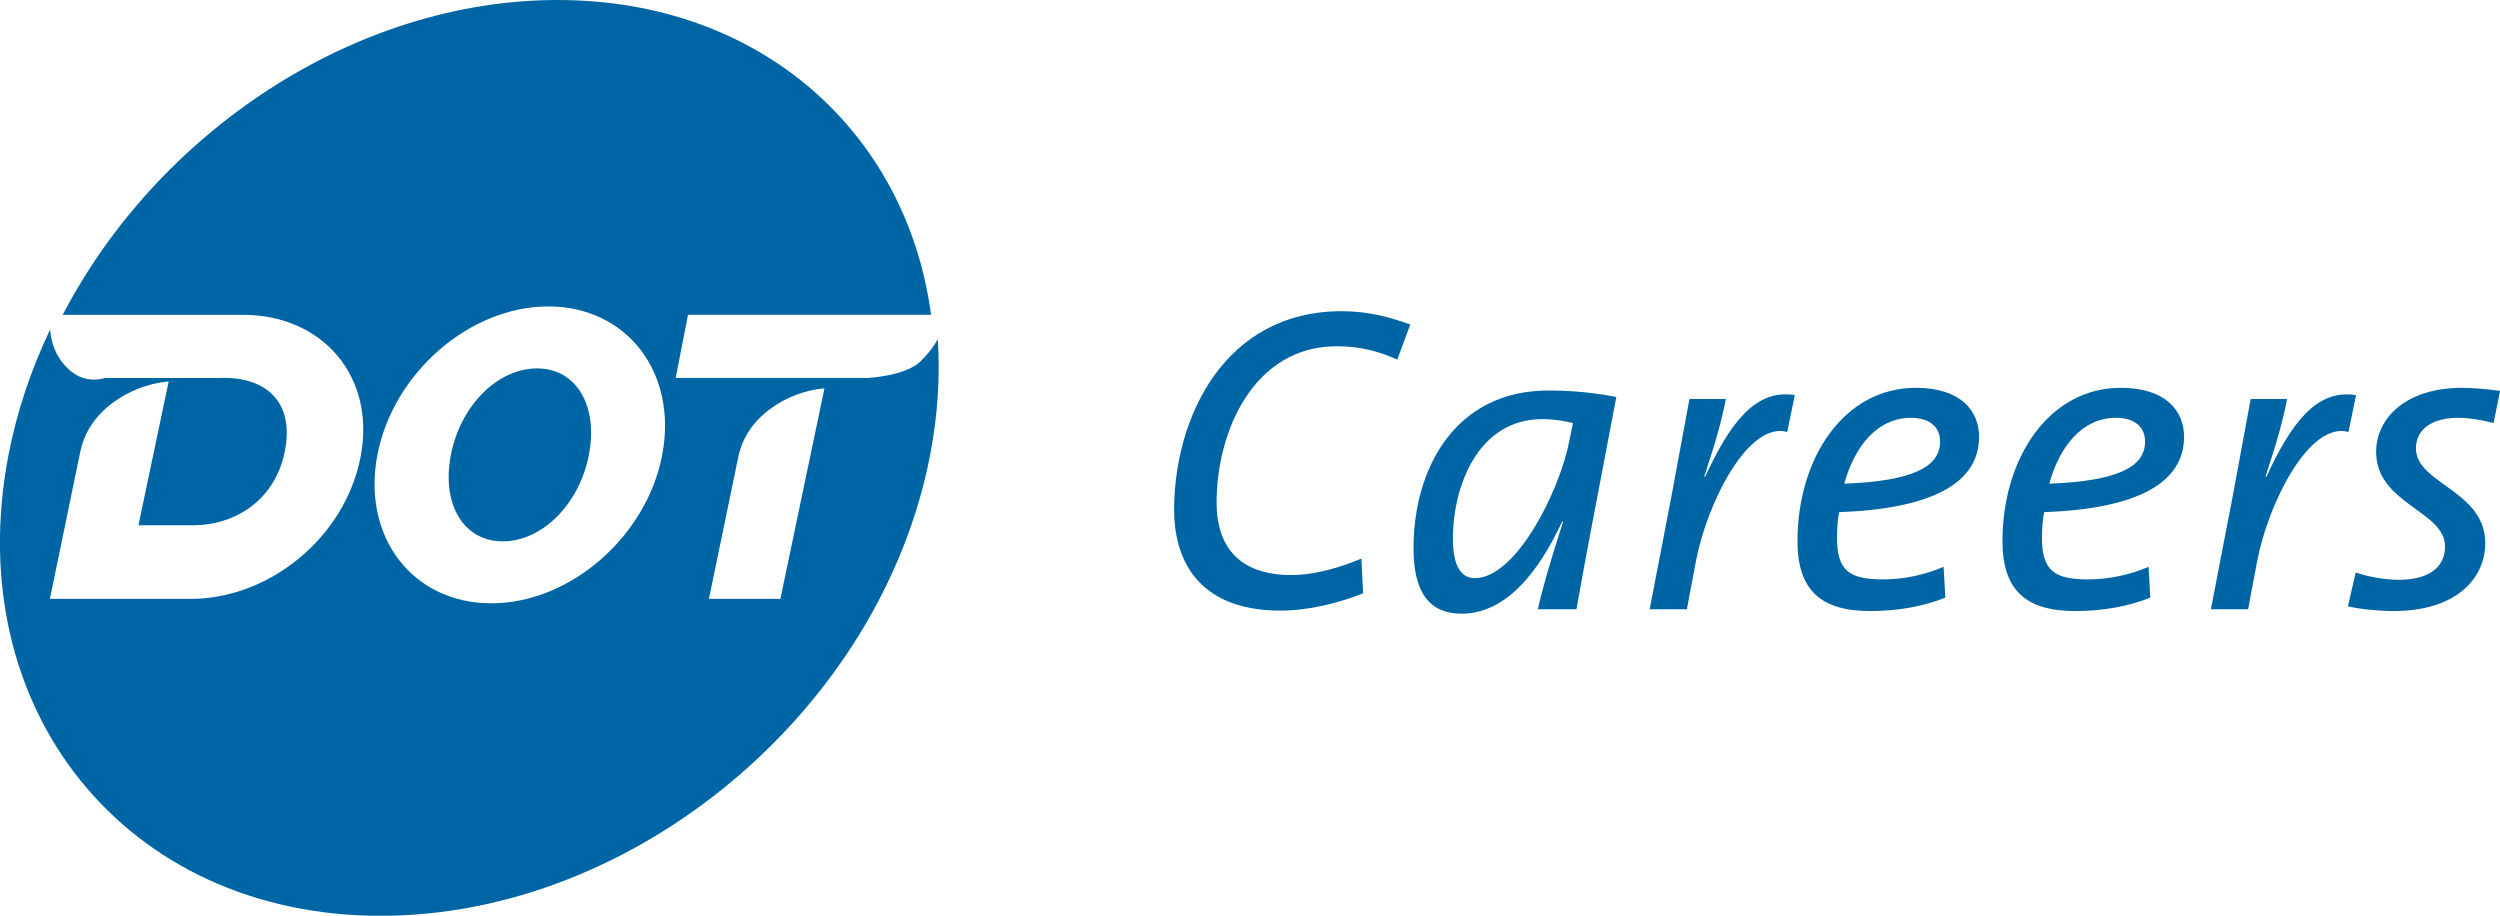 <?xml version="1.0" encoding="UTF-8"?><svg id="Layer_1" xmlns="http://www.w3.org/2000/svg" viewBox="0 0 300.14 109.93"><defs><style>.cls-1{fill:#0065a4;}</style></defs><g id="Artwork_48"><g id="Artwork_11"><g><path class="cls-1" d="M64.47,44.23c-4.74,0-9.2,4.48-10.34,10.38-1.14,5.9,1.49,10.38,6.23,10.38s9.21-4.48,10.34-10.38c1.14-5.89-1.49-10.38-6.23-10.38Z"/><path class="cls-1" d="M112.59,40.73c-.56,.99-1.27,1.88-2.11,2.68-1.79,1.73-6.23,1.96-6.23,1.96h-23.13l1.48-7.58h29.18C108.84,15.86,91.27,0,66.94,0S18.93,15.86,7.53,37.8H29.23c9.36,0,15.94,7.29,14.06,17.05-1.88,9.75-11.03,17.05-20.38,17.05H14.76s0,0,0,0H5.99s3.65-17.67,3.65-17.67c.48-2.32,1.78-4.29,3.89-5.87,1.97-1.45,4.19-2.31,6.65-2.56h.07s-3.63,17.26-3.63,17.26h6.61c4.86,0,9.82-2.91,10.98-8.95,1.16-6.04-2.46-8.75-7.32-8.75l-.54,.02H12.64c-1.98,.56-3.58-.11-4.81-1.46-1.09-1.2-1.69-2.66-1.81-4.37-2.28,4.79-3.99,9.84-5,15.07-5.88,30.56,14.12,55.33,44.68,55.33s60.09-24.77,65.97-55.33c.92-4.79,1.21-9.44,.92-13.88Zm-33.08,13.88c-1.89,9.84-11.08,17.82-20.53,17.82s-15.56-7.98-13.67-17.82c1.89-9.84,11.08-17.82,20.52-17.82s15.56,7.98,13.67,17.82Zm14.18,17.29h-8.58s3.53-17.05,3.53-17.05c.47-2.26,1.74-4.19,3.79-5.73,1.92-1.41,4.08-2.25,6.48-2.5h.07s-5.29,25.28-5.29,25.28Z"/></g></g><g><path class="cls-1" d="M163.65,71.23c-2.86,1.15-6.56,2.08-9.89,2.08-10.3,0-12.8-6.56-12.8-12.07,0-11.03,5.98-23.88,20.13-23.88,3.23,0,6.03,.78,8.22,1.61l-1.56,4.21c-2.24-1.04-4.58-1.61-7.28-1.61-9.88,0-14.41,10.09-14.41,18.78,0,4.94,2.39,8.69,9,8.69,2.81,0,6.09-.99,8.38-1.98l.21,4.16Z"/><path class="cls-1" d="M184.63,73.16c.47-2.24,1.46-5.67,3.02-10.51l-.1-.05c-1.87,4.01-5.77,11.08-12.07,11.08-3.75,0-5.78-2.39-5.78-7.86,0-9.52,4.94-18.94,16.23-18.94,2.97,0,5.72,.31,8.12,.78-2.76,14.46-3.69,19.3-4.79,25.49h-4.63Zm4.21-22.37c-1.04-.26-2.24-.47-3.69-.47-7.65,0-10.72,7.96-10.72,14.36,0,3.38,1.04,4.73,2.65,4.73,4.89,0,10.15-10.35,11.34-16.54l.42-2.08Z"/><path class="cls-1" d="M214.57,51.86c-4.68-1.32-9.66,8.54-10.98,15.6l-1.07,5.69h-4.47l2.54-13.16,2.24-12.09h4.37c-.41,2.19-1.12,4.88-2.59,9.3l.1,.05c2.85-6.15,5.89-10.62,10.77-9.81l-.91,4.42Z"/><path class="cls-1" d="M233.54,71.75c-2.6,1.04-5.67,1.61-9,1.61-5.98,0-8.74-2.55-8.74-8.38,0-10.04,5.62-18.42,14.2-18.42,5.46,0,7.6,2.81,7.6,5.88,0,5.57-5.67,8.64-16.8,9.05-.16,.73-.26,2.08-.26,3.02,0,4.01,1.46,5.05,5.57,5.05,2.5,0,5.05-.57,7.23-1.51l.21,3.69Zm-4.11-21.59c-4.11,0-6.82,3.54-8.01,7.91,8.12-.31,11.5-1.98,11.5-5.05,0-1.87-1.41-2.86-3.49-2.86Z"/><path class="cls-1" d="M258.15,71.75c-2.6,1.04-5.67,1.61-9,1.61-5.98,0-8.74-2.55-8.74-8.38,0-10.04,5.62-18.42,14.2-18.42,5.46,0,7.6,2.81,7.6,5.88,0,5.57-5.67,8.64-16.8,9.05-.16,.73-.26,2.08-.26,3.02,0,4.01,1.46,5.05,5.57,5.05,2.5,0,5.05-.57,7.23-1.51l.21,3.69Zm-4.11-21.59c-4.11,0-6.82,3.54-8.01,7.91,8.12-.31,11.5-1.98,11.5-5.05,0-1.87-1.4-2.86-3.49-2.86Z"/><path class="cls-1" d="M281.95,51.86c-4.68-1.32-9.66,8.54-10.98,15.6l-1.07,5.69h-4.47l2.54-13.16,2.24-12.09h4.37c-.41,2.19-1.12,4.88-2.59,9.3l.1,.05c2.85-6.15,5.89-10.62,10.77-9.81l-.91,4.42Z"/><path class="cls-1" d="M299.36,50.78c-1.41-.36-2.97-.62-4.21-.62-3.38,0-5.1,1.51-5.1,3.69,0,4.21,8.32,5.05,8.32,11.34,0,4.27-3.49,8.17-11.03,8.17-1.72,0-3.95-.21-5.46-.57l.94-4.06c1.46,.52,3.54,.88,5.15,.88,3.49,0,5.57-1.4,5.57-4.01,0-4.27-8.27-5.1-8.27-11.34,0-4.11,3.64-7.7,10.3-7.7,1.4,0,3.02,.16,4.58,.37l-.78,3.85Z"/></g></g></svg>